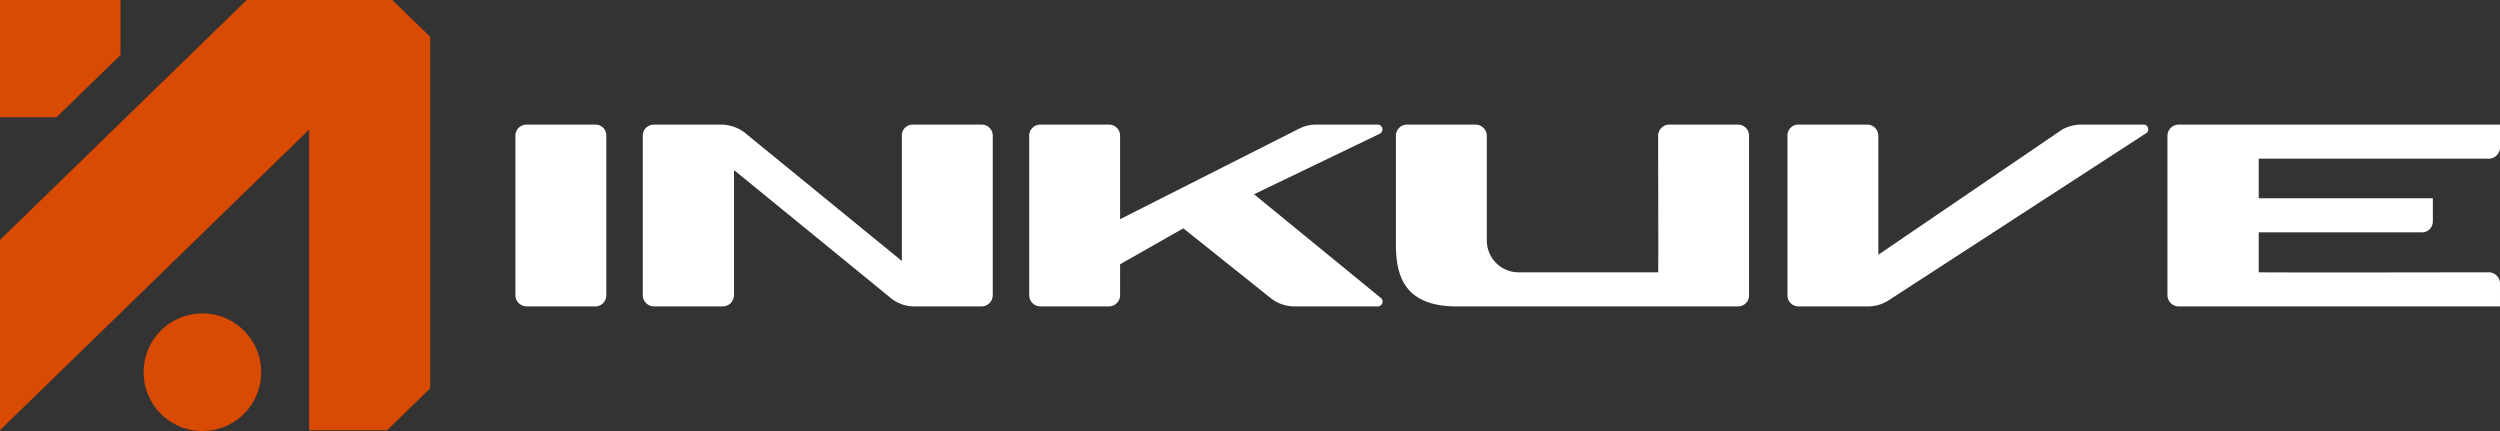 <svg xmlns="http://www.w3.org/2000/svg" xmlns:xlink="http://www.w3.org/1999/xlink" width="814.903" height="140.495" viewBox="0 0 814.903 140.495">
  <rect x="0" y="0" width="814.903" height="140.495" fill="#333333" stroke="none"/>
  <defs>
    <clipPath id="clip-path">
      <rect id="Rectangle_1" data-name="Rectangle 1" width="646.903" height="59.261" transform="translate(0 0)" fill="none"/>
    </clipPath>
    <clipPath id="clip-path-2">
      <rect id="Rectangle_2" data-name="Rectangle 2" width="140.224" height="140.495" fill="#d94a03"/>
    </clipPath>
  </defs>
  <g id="horizontal-logo" transform="translate(-575 769.905)">
    <g id="Group_2" data-name="Group 2" transform="translate(886 666.712)">
      <g id="Group_1" data-name="Group 1" transform="translate(-143 -1396)" clip-path="url(#clip-path)">
        <path id="Path_1" data-name="Path 1" d="M26.046,0a3.521,3.521,0,0,1,3.585,3.585V55.676a3.6,3.6,0,0,1-3.585,3.585H3.7A3.7,3.7,0,0,1,0,55.676V3.585A3.622,3.622,0,0,1,3.7,0Z" transform="translate(0 0)" fill="#fff"/>
        <path id="Path_2" data-name="Path 2" d="M120.937,44.445V3.583A3.52,3.52,0,0,1,124.521,0h22.462a3.593,3.593,0,0,1,3.583,3.583V55.676a3.673,3.673,0,0,1-3.583,3.583H125.119a12.15,12.15,0,0,1-7.527-2.509L66.228,14.815V55.676a3.979,3.979,0,0,1-1.075,2.508,3.706,3.706,0,0,1-2.628,1.075H40.183a3.7,3.7,0,0,1-3.7-3.583V3.583A3.621,3.621,0,0,1,40.183,0H61.927a12.752,12.752,0,0,1,7.647,2.508Z" transform="translate(5.032 0)" fill="#fff"/>
        <path id="Path_3" data-name="Path 3" d="M262.284,58.184a1.543,1.543,0,0,1-1.554,1.075h-27a12.406,12.406,0,0,1-7.885-2.748l-28.436-22.7-20.6,11.708V55.676a3.674,3.674,0,0,1-3.583,3.583H150.761a3.674,3.674,0,0,1-3.583-3.583V3.583a3.253,3.253,0,0,1,1.074-2.508A3.443,3.443,0,0,1,150.761,0h22.462a3.593,3.593,0,0,1,3.583,3.583V30.825l58.6-29.63A12.307,12.307,0,0,1,240.9,0H260.73a1.546,1.546,0,0,1,1.554,1.195,1.6,1.6,0,0,1-.836,1.792L220.467,22.7l41.339,33.812a1.48,1.48,0,0,1,.478,1.673" transform="translate(20.302 0)" fill="#fff"/>
        <path id="Path_4" data-name="Path 4" d="M337.7,3.585a3.439,3.439,0,0,1,1.075-2.509A3.441,3.441,0,0,1,341.289,0H363.75a3.6,3.6,0,0,1,3.585,3.585V55.676a3.584,3.584,0,0,1-3.585,3.585H272.061c-16.35,0-19.834-9.1-19.834-19.953V3.585A3.6,3.6,0,0,1,255.812,0h22.342a3.7,3.7,0,0,1,3.7,3.585v34.2A10.36,10.36,0,0,0,292.219,48.15H337.7c.119,0,0-33.334,0-44.565" transform="translate(34.792 0)" fill="#fff"/>
        <path id="Path_5" data-name="Path 5" d="M367.962,59.261a3.6,3.6,0,0,1-3.585-3.585V3.585A3.521,3.521,0,0,1,367.962,0H390.3a3.622,3.622,0,0,1,3.7,3.585v38.83l59.83-40.742A12.739,12.739,0,0,1,460.049,0H480.48a1.42,1.42,0,0,1,1.435,1.195,1.44,1.44,0,0,1-.718,1.673l-84.32,54.72a12.746,12.746,0,0,1-6.213,1.673Z" transform="translate(50.263 0)" fill="#fff"/>
        <path id="Path_6" data-name="Path 6" d="M502.976,11.111v12.9h56.761v7.564a3.548,3.548,0,0,1-3.548,3.548H502.976V48.149c14.458.119,60.131,0,75.065,0a3.677,3.677,0,0,1,3.584,3.585v7.527h-104.7a3.7,3.7,0,0,1-3.7-3.585V3.583A3.674,3.674,0,0,1,476.931,0h104.7V7.407a3.7,3.7,0,0,1-3.584,3.7Z" transform="translate(65.277 0)" fill="#fff"/>
      </g>
    </g>
    <g id="Group_5" data-name="Group 5" transform="translate(-273 -740.905)">
      <g id="Group_4" data-name="Group 4" transform="translate(848 -29)">
        <g id="Group_3" data-name="Group 3" clip-path="url(#clip-path-2)">
          <path id="Path_7" data-name="Path 7" d="M70.1,172.165a19.166,19.166,0,1,1,19.166,19.166A19.166,19.166,0,0,1,70.1,172.165" transform="translate(-23.29 -50.836)" fill="#d94a03"/>
          <path id="Path_8" data-name="Path 8" d="M39.285,17.924V0H0V38.2H18.433Z" transform="translate(0 0)" fill="#d94a03"/>
          <path id="Path_9" data-name="Path 9" d="M140.224,12,127.887,0H80.419L0,78.2v62.022L100.754,42.247v97.977h25.419l14.05-13.662Z" transform="translate(0 0)" fill="#d94a03"/>
        </g>
      </g>
    </g>
  </g>
</svg>
